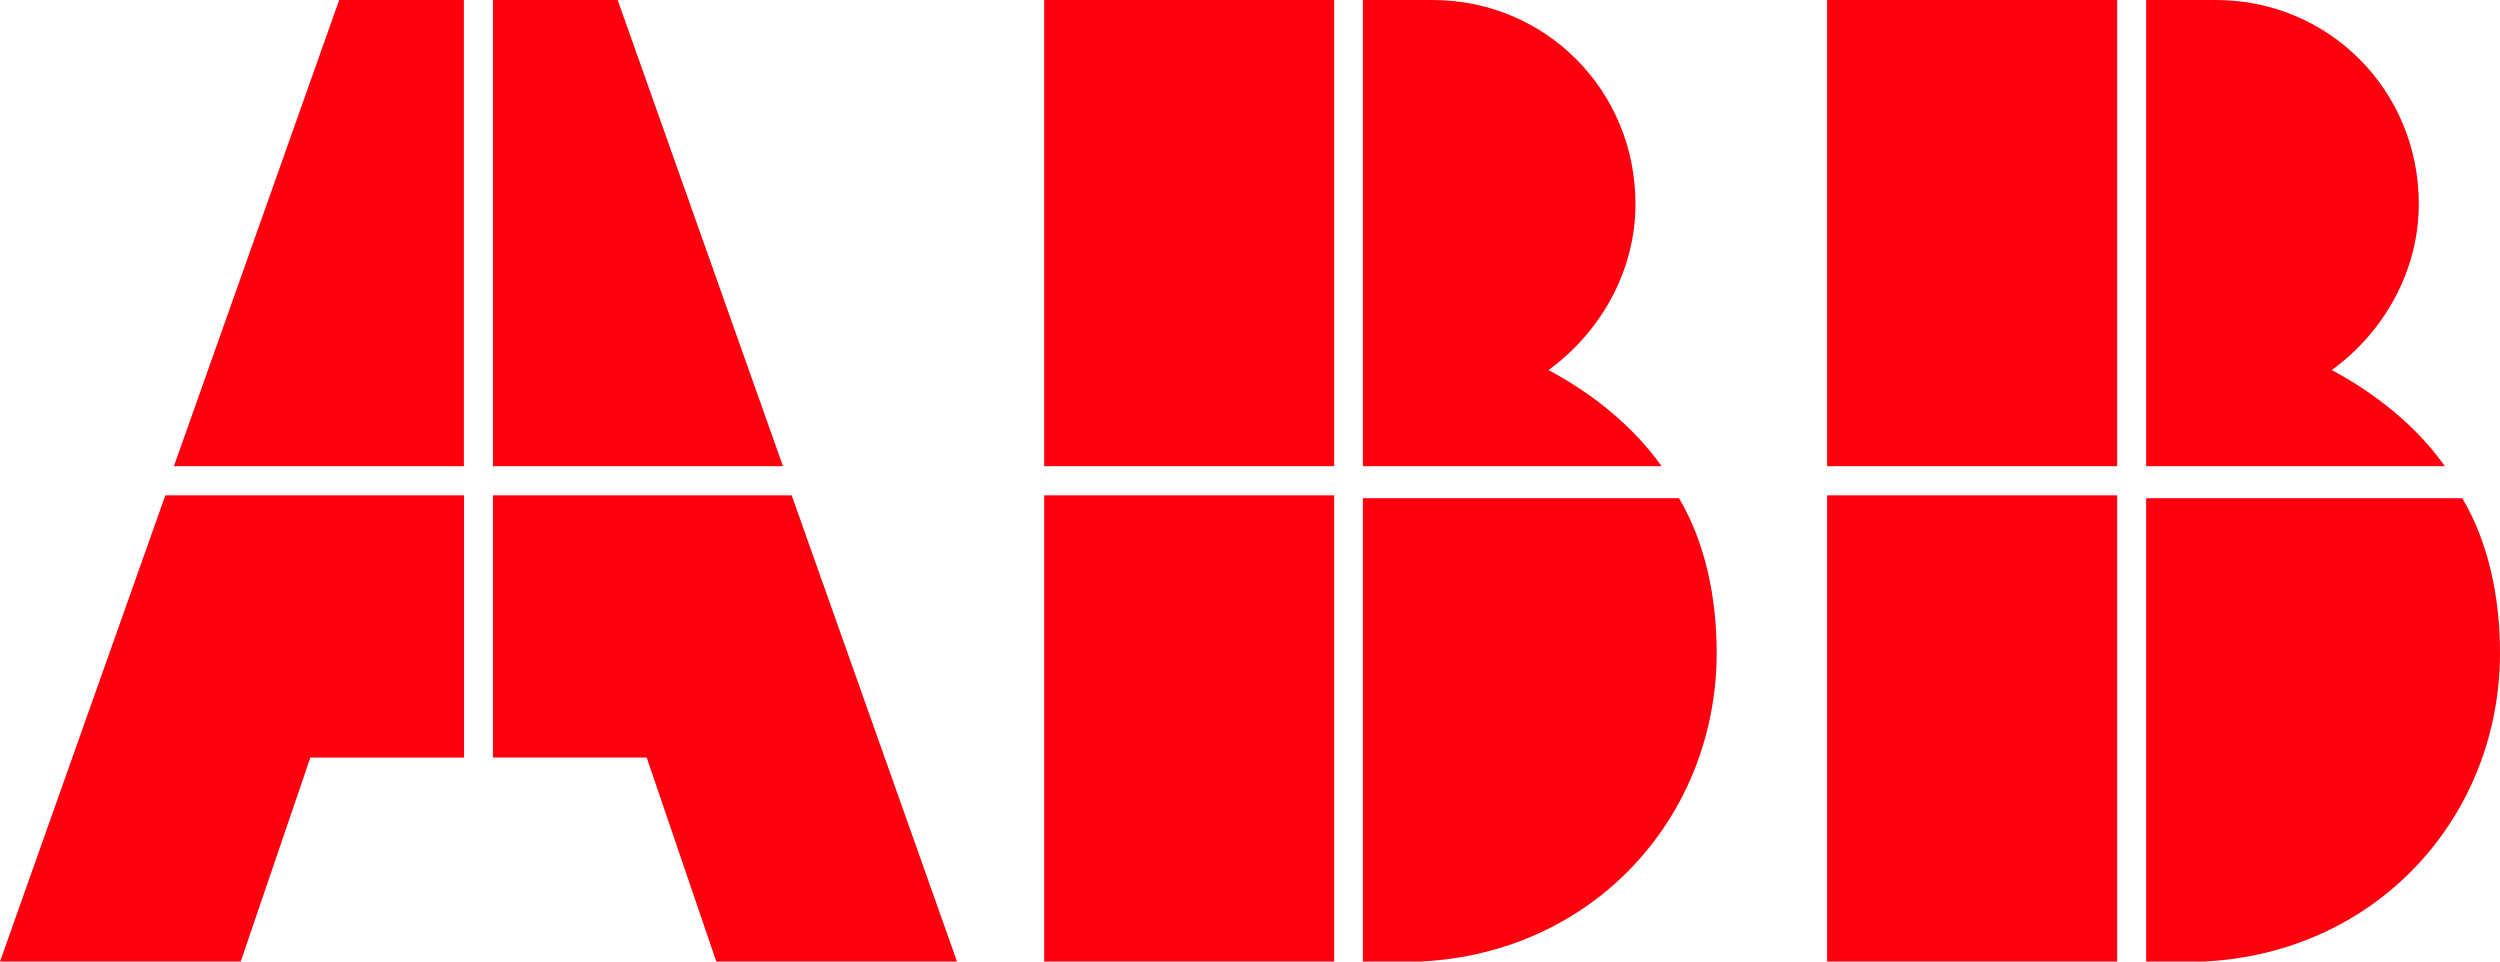 <svg width="52" height="20" viewBox="0 0 52 20" fill="none" xmlns="http://www.w3.org/2000/svg">
<path d="M28.348 20H29.554C33.174 19.818 35.707 16.969 35.707 13.575C35.707 12.424 35.466 11.273 34.923 10.363H28.348V20Z" fill="#FF000F"/>
<path d="M27.751 10.303H21.719V20H27.751V10.303Z" fill="#FF000F"/>
<path d="M34.561 9.697C33.958 8.848 33.113 8.182 32.209 7.697C33.294 6.909 34.018 5.636 34.018 4.242C34.018 1.879 32.148 4.19617e-05 29.796 4.19617e-05H28.348V9.697H34.561Z" fill="#FF000F"/>
<path d="M27.751 4.19617e-05H21.719V9.697H27.751V4.19617e-05Z" fill="#FF000F"/>
<path d="M44.64 20H45.847C49.466 19.818 52 16.969 52 13.575C52 12.424 51.758 11.272 51.215 10.363H44.64V20Z" fill="#FF000F"/>
<path d="M44.037 10.303H38.004V20H44.037V10.303Z" fill="#FF000F"/>
<path d="M50.854 9.697C50.25 8.848 49.406 8.182 48.501 7.697C49.587 6.909 50.311 5.636 50.311 4.242C50.311 1.879 48.441 4.19617e-05 46.088 4.19617e-05H44.64V9.697H50.854Z" fill="#FF000F"/>
<path d="M44.037 4.19617e-05H38.004V9.697H44.037V4.19617e-05Z" fill="#FF000F"/>
<path d="M3.439 10.303L0 20H5.007L6.455 15.758H9.652V10.303H3.439Z" fill="#FF000F"/>
<path d="M9.649 4.19617e-05H7.055L3.617 9.697H9.649V4.19617e-05Z" fill="#FF000F"/>
<path d="M10.254 15.757H13.451L14.899 20H19.906L16.467 10.303H10.254V15.757Z" fill="#FF000F"/>
<path d="M16.286 9.697L12.848 4.19617e-05H10.254V9.697H16.286Z" fill="#FF000F"/>
</svg>
